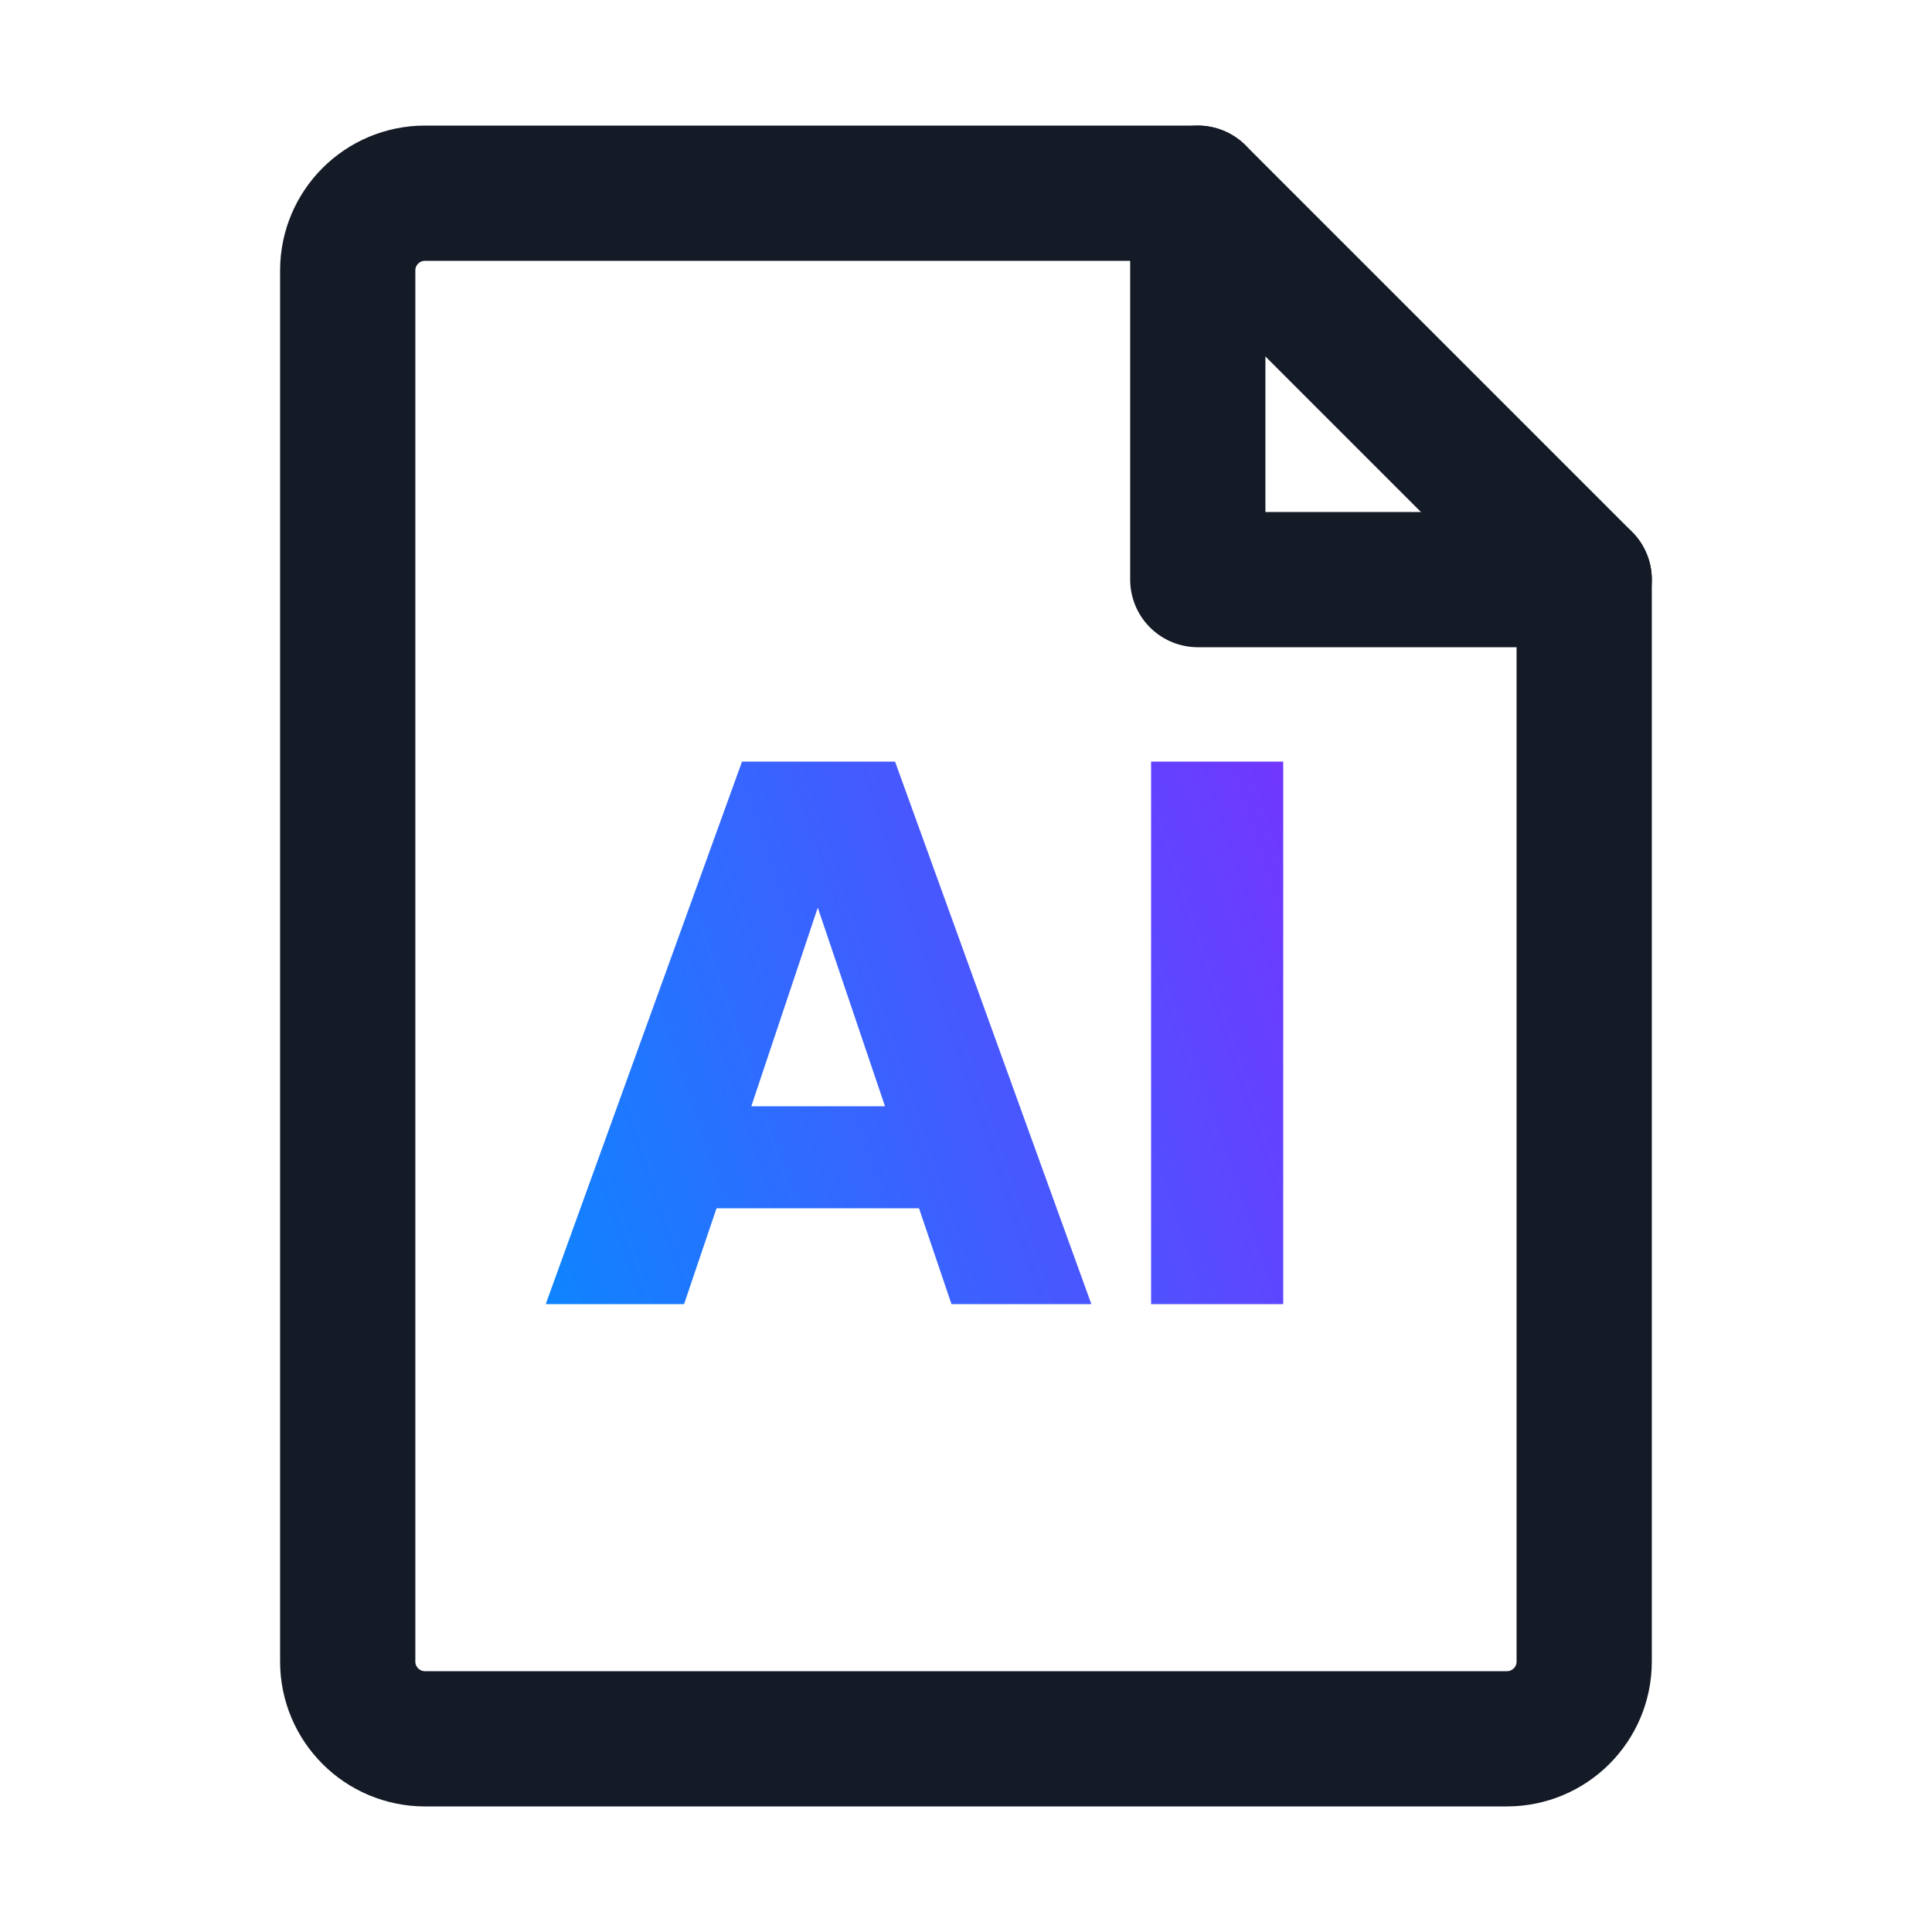 <svg width="40" height="40" viewBox="0 0 40 40" fill="none" xmlns="http://www.w3.org/2000/svg">
<path d="M8.799 36H31.199C32.083 36 32.799 35.284 32.799 34.4V12H24.799V4H8.799C7.916 4 7.199 4.716 7.199 5.6V34.4C7.199 35.284 7.916 36 8.799 36Z" stroke="#141A26" stroke-width="2.8" stroke-linecap="square" stroke-linejoin="round"/>
<path d="M24.799 4L32.799 12" stroke="#141A26" stroke-width="2.8" stroke-linecap="round" stroke-linejoin="round"/>
<path d="M19.027 25.016H14.835L14.163 27H11.299L15.363 15.768H18.531L22.595 27H19.699L19.027 25.016ZM18.323 22.904L16.931 18.792L15.555 22.904H18.323ZM26.568 15.768V27H23.832V15.768H26.568Z" fill="url(#paint0_linear_298_10432)"/>
<defs>
<linearGradient id="paint0_linear_298_10432" x1="10.396" y1="32.617" x2="33.404" y2="24.893" gradientUnits="userSpaceOnUse">
<stop stop-color="#0090FF"/>
<stop offset="1" stop-color="#8527FF"/>
</linearGradient>
</defs>
</svg>
